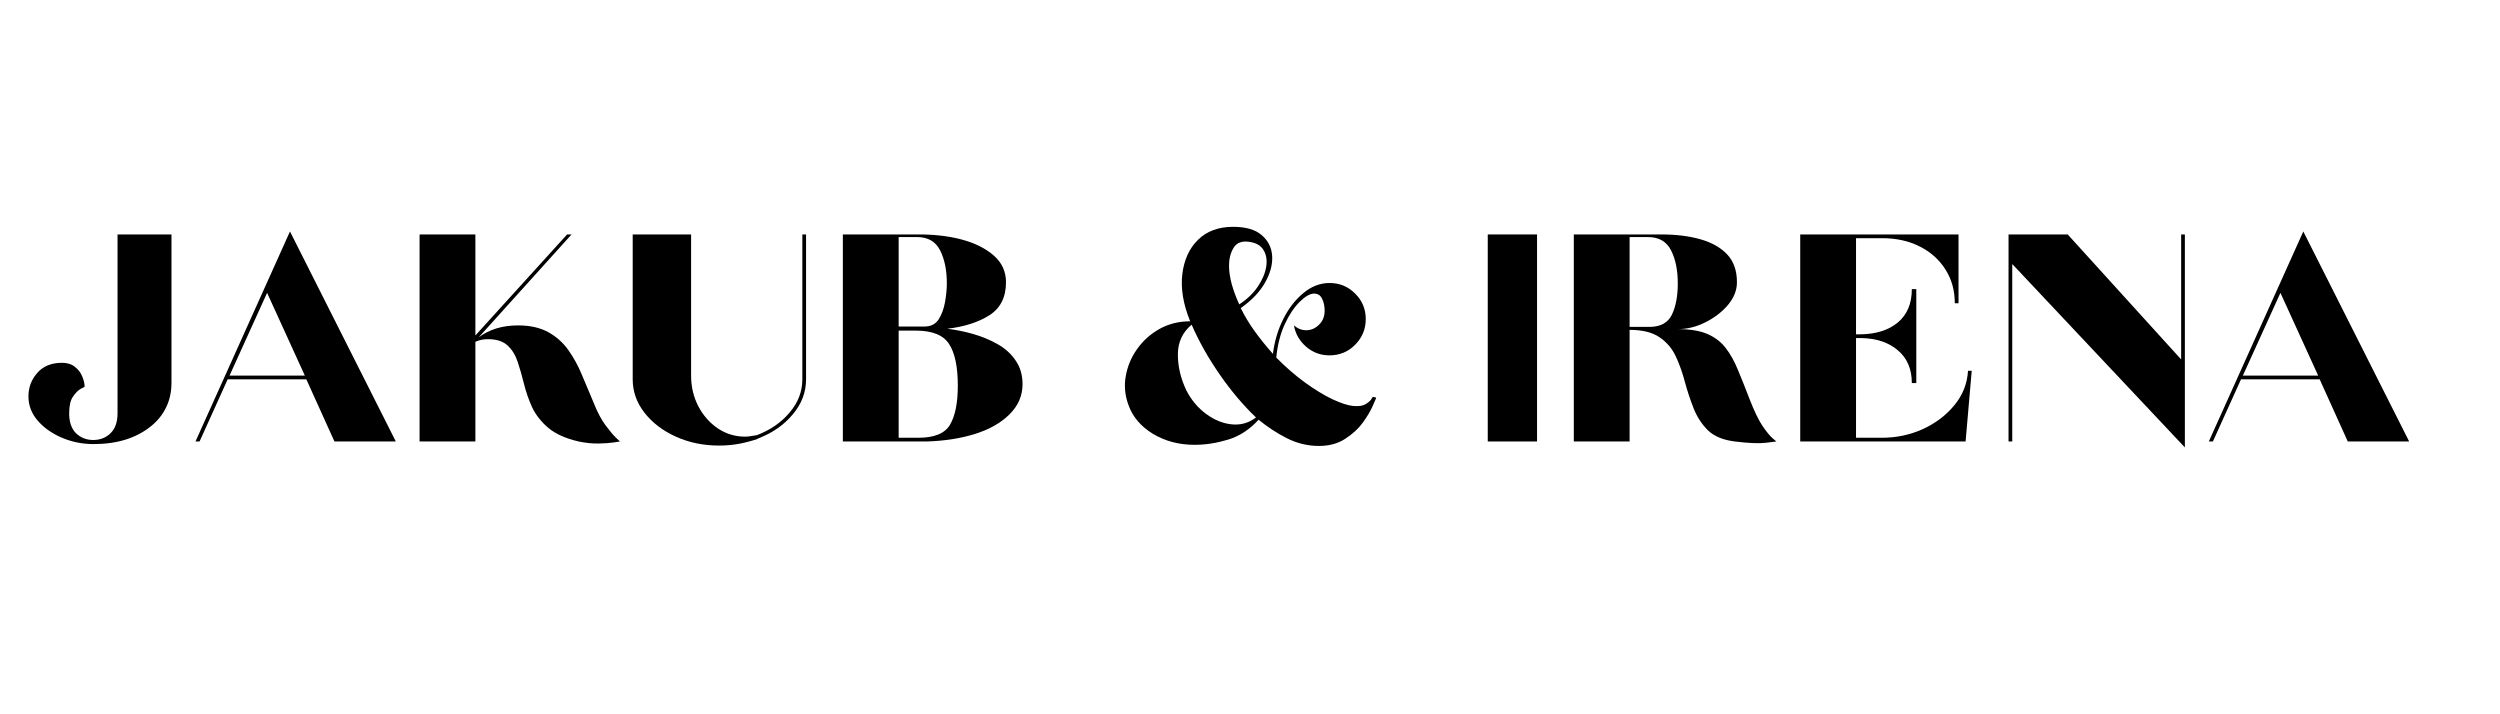 <svg version="1.0" preserveAspectRatio="xMidYMid meet" height="80" viewBox="0 0 210 60" zoomAndPan="magnify" width="280" xmlns:xlink="http://www.w3.org/1999/xlink" xmlns="http://www.w3.org/2000/svg"><defs><g></g><clipPath id="87e23a1bc6"><rect height="33" y="0" width="210" x="0"></rect></clipPath></defs><rect fill-opacity="1" height="72" y="-6" fill="#ffffff" width="252" x="-21"></rect><rect fill-opacity="1" height="72" y="-6" fill="#ffffff" width="252" x="-21"></rect><g transform="matrix(1, 0, 0, 1, 0, 13)"><g clip-path="url(#87e23a1bc6)"><g fill-opacity="1" fill="#000000"><g transform="translate(0.842, 24.084)"><g><path d="M 7.016 0.219 C 6.066 0.219 5.172 0.035 4.328 -0.328 C 3.492 -0.691 2.82 -1.172 2.312 -1.766 C 1.801 -2.367 1.547 -3.039 1.547 -3.781 C 1.547 -4.531 1.789 -5.188 2.281 -5.75 C 2.77 -6.32 3.469 -6.609 4.375 -6.609 C 4.812 -6.609 5.172 -6.492 5.453 -6.266 C 5.734 -6.047 5.938 -5.781 6.062 -5.469 C 6.195 -5.156 6.266 -4.863 6.266 -4.594 C 6.266 -4.594 6.156 -4.535 5.938 -4.422 C 5.727 -4.305 5.516 -4.094 5.297 -3.781 C 5.078 -3.477 4.969 -3.004 4.969 -2.359 C 4.969 -1.629 5.16 -1.07 5.547 -0.688 C 5.941 -0.312 6.422 -0.125 6.984 -0.125 C 7.566 -0.125 8.051 -0.312 8.438 -0.688 C 8.832 -1.07 9.031 -1.629 9.031 -2.359 L 9.031 -17.391 L 13.562 -17.391 L 13.562 -4.938 C 13.562 -4.164 13.41 -3.473 13.109 -2.859 C 12.816 -2.254 12.398 -1.734 11.859 -1.297 C 10.617 -0.285 9.004 0.219 7.016 0.219 Z M 7.016 0.219"></path></g></g></g><g fill-opacity="1" fill="#000000"><g transform="translate(15.952, 24.084)"><g><path d="M 0.469 0 L 8.406 -17.641 L 17.297 0 L 12.141 0 L 9.781 -5.219 L 3.172 -5.219 L 0.812 0 Z M 3.328 -5.531 L 9.656 -5.531 L 6.484 -12.484 Z M 3.328 -5.531"></path></g></g></g><g fill-opacity="1" fill="#000000"><g transform="translate(33.698, 24.084)"><g><path d="M 1.547 0 L 1.547 -17.391 L 6.234 -17.391 L 6.234 -8.906 L 13.938 -17.391 L 14.312 -17.391 L 6.516 -8.75 C 7.41 -9.414 8.508 -9.75 9.812 -9.75 C 10.82 -9.75 11.664 -9.562 12.344 -9.188 C 13.031 -8.812 13.598 -8.305 14.047 -7.672 C 14.492 -7.047 14.879 -6.336 15.203 -5.547 C 15.535 -4.766 15.867 -3.973 16.203 -3.172 C 16.492 -2.441 16.812 -1.844 17.156 -1.375 C 17.5 -0.914 17.785 -0.57 18.016 -0.344 C 18.254 -0.113 18.375 0 18.375 0 C 18.375 0 18.207 0.023 17.875 0.078 C 17.551 0.129 17.125 0.16 16.594 0.172 C 16.062 0.18 15.5 0.125 14.906 0 C 13.82 -0.25 12.973 -0.629 12.359 -1.141 C 11.754 -1.66 11.301 -2.238 11 -2.875 C 10.707 -3.52 10.477 -4.18 10.312 -4.859 C 10.145 -5.535 9.969 -6.148 9.781 -6.703 C 9.594 -7.266 9.312 -7.719 8.938 -8.062 C 8.562 -8.414 8.016 -8.594 7.297 -8.594 C 7.066 -8.594 6.867 -8.57 6.703 -8.531 C 6.535 -8.488 6.379 -8.438 6.234 -8.375 L 6.234 0 Z M 1.547 0"></path></g></g></g><g fill-opacity="1" fill="#000000"><g transform="translate(51.6, 24.084)"><g><path d="M 8.812 0.344 C 7.488 0.344 6.273 0.094 5.172 -0.406 C 4.066 -0.906 3.188 -1.578 2.531 -2.422 C 1.875 -3.266 1.547 -4.195 1.547 -5.219 L 1.547 -17.391 L 6.453 -17.391 L 6.453 -5.531 C 6.453 -4.594 6.656 -3.734 7.062 -2.953 C 7.469 -2.18 8.016 -1.562 8.703 -1.094 C 9.398 -0.633 10.16 -0.406 10.984 -0.406 C 11.148 -0.406 11.316 -0.422 11.484 -0.453 C 11.648 -0.484 11.816 -0.508 11.984 -0.531 C 13.117 -0.969 14.035 -1.602 14.734 -2.438 C 15.441 -3.27 15.797 -4.195 15.797 -5.219 L 15.797 -17.391 L 16.109 -17.391 L 16.109 -5.219 C 16.109 -4.133 15.734 -3.148 14.984 -2.266 C 14.242 -1.379 13.273 -0.707 12.078 -0.25 C 12.078 -0.25 12.07 -0.25 12.062 -0.25 C 12.051 -0.25 12.047 -0.238 12.047 -0.219 C 11.566 -0.051 11.055 0.082 10.516 0.188 C 9.984 0.289 9.414 0.344 8.812 0.344 Z M 8.812 0.344"></path></g></g></g><g fill-opacity="1" fill="#000000"><g transform="translate(69.253, 24.084)"><g><path d="M 1.547 0 L 1.547 -17.391 L 7.641 -17.391 C 9.086 -17.41 10.379 -17.27 11.516 -16.969 C 12.648 -16.664 13.555 -16.211 14.234 -15.609 C 14.91 -15.016 15.25 -14.27 15.25 -13.375 C 15.25 -12.113 14.781 -11.188 13.844 -10.594 C 12.914 -10.008 11.738 -9.633 10.312 -9.469 C 11.031 -9.383 11.754 -9.238 12.484 -9.031 C 13.223 -8.82 13.91 -8.535 14.547 -8.172 C 15.18 -7.816 15.688 -7.359 16.062 -6.797 C 16.445 -6.242 16.641 -5.582 16.641 -4.812 C 16.641 -3.844 16.273 -3 15.547 -2.281 C 14.828 -1.562 13.852 -1.008 12.625 -0.625 C 11.406 -0.25 10.051 -0.039 8.562 0 Z M 6.234 -9.656 L 8.406 -9.656 C 8.926 -9.656 9.316 -9.848 9.578 -10.234 C 9.836 -10.629 10.02 -11.113 10.125 -11.688 C 10.227 -12.258 10.281 -12.789 10.281 -13.281 C 10.281 -14.383 10.094 -15.305 9.719 -16.047 C 9.344 -16.797 8.691 -17.172 7.766 -17.172 L 6.234 -17.172 Z M 6.234 -0.312 L 7.891 -0.312 C 9.234 -0.312 10.117 -0.676 10.547 -1.406 C 10.984 -2.145 11.203 -3.238 11.203 -4.688 C 11.203 -6.281 10.957 -7.445 10.469 -8.188 C 9.988 -8.938 9.055 -9.312 7.672 -9.312 L 6.234 -9.312 Z M 6.234 -0.312"></path></g></g></g><g fill-opacity="1" fill="#000000"><g transform="translate(86.659, 24.084)"><g></g></g></g><g fill-opacity="1" fill="#000000"><g transform="translate(92.957, 24.084)"><g><path d="M 17.828 0.375 C 16.891 0.375 15.988 0.156 15.125 -0.281 C 14.27 -0.719 13.484 -1.234 12.766 -1.828 C 12.016 -1.004 11.16 -0.445 10.203 -0.156 C 9.254 0.133 8.316 0.281 7.391 0.281 C 6.086 0.281 4.922 -0.023 3.891 -0.641 C 2.867 -1.266 2.18 -2.078 1.828 -3.078 C 1.535 -3.879 1.461 -4.688 1.609 -5.5 C 1.754 -6.32 2.07 -7.078 2.562 -7.766 C 3.051 -8.461 3.676 -9.023 4.438 -9.453 C 5.207 -9.879 6.066 -10.094 7.016 -10.094 C 6.43 -11.539 6.211 -12.863 6.359 -14.062 C 6.504 -15.258 6.941 -16.219 7.672 -16.938 C 8.41 -17.664 9.395 -18.031 10.625 -18.031 C 11.695 -18.031 12.5 -17.797 13.031 -17.328 C 13.57 -16.867 13.863 -16.281 13.906 -15.562 C 13.945 -14.852 13.742 -14.109 13.297 -13.328 C 12.859 -12.555 12.18 -11.848 11.266 -11.203 C 11.578 -10.566 11.961 -9.926 12.422 -9.281 C 12.879 -8.645 13.395 -8.004 13.969 -7.359 C 14.094 -8.391 14.379 -9.359 14.828 -10.266 C 15.285 -11.18 15.852 -11.914 16.531 -12.469 C 17.207 -13.031 17.938 -13.312 18.719 -13.312 C 19.57 -13.312 20.289 -13.016 20.875 -12.422 C 21.469 -11.836 21.766 -11.125 21.766 -10.281 C 21.766 -9.445 21.469 -8.727 20.875 -8.125 C 20.289 -7.531 19.57 -7.234 18.719 -7.234 C 17.977 -7.234 17.328 -7.473 16.766 -7.953 C 16.203 -8.441 15.859 -9.039 15.734 -9.75 C 16.047 -9.477 16.391 -9.344 16.766 -9.344 C 17.16 -9.344 17.516 -9.492 17.828 -9.797 C 18.148 -10.098 18.312 -10.492 18.312 -10.984 C 18.312 -11.379 18.238 -11.719 18.094 -12 C 17.957 -12.281 17.734 -12.422 17.422 -12.422 C 17.086 -12.422 16.688 -12.191 16.219 -11.734 C 15.75 -11.273 15.328 -10.641 14.953 -9.828 C 14.586 -9.023 14.352 -8.098 14.25 -7.047 C 15.02 -6.266 15.816 -5.57 16.641 -4.969 C 17.473 -4.363 18.25 -3.891 18.969 -3.547 C 19.695 -3.211 20.273 -3.023 20.703 -2.984 C 21.16 -2.941 21.504 -2.988 21.734 -3.125 C 21.961 -3.258 22.125 -3.395 22.219 -3.531 C 22.312 -3.676 22.359 -3.75 22.359 -3.75 L 22.641 -3.688 L 22.609 -3.578 C 22.609 -3.578 22.52 -3.375 22.344 -2.969 C 22.164 -2.562 21.891 -2.098 21.516 -1.578 C 21.141 -1.066 20.645 -0.613 20.031 -0.219 C 19.426 0.176 18.691 0.375 17.828 0.375 Z M 11.141 -11.516 C 11.805 -11.953 12.328 -12.453 12.703 -13.016 C 13.086 -13.586 13.32 -14.145 13.406 -14.688 C 13.488 -15.227 13.414 -15.688 13.188 -16.062 C 12.969 -16.445 12.578 -16.68 12.016 -16.766 C 11.391 -16.867 10.941 -16.707 10.672 -16.281 C 10.41 -15.852 10.281 -15.352 10.281 -14.781 C 10.281 -14.301 10.359 -13.77 10.516 -13.188 C 10.68 -12.613 10.891 -12.055 11.141 -11.516 Z M 12.547 -2.016 C 11.461 -3.055 10.445 -4.258 9.5 -5.625 C 8.551 -6.988 7.766 -8.383 7.141 -9.812 C 6.367 -9.164 5.984 -8.332 5.984 -7.312 C 5.984 -6.289 6.223 -5.281 6.703 -4.281 C 7.117 -3.477 7.672 -2.82 8.359 -2.312 C 9.055 -1.801 9.773 -1.508 10.516 -1.438 C 11.266 -1.363 11.941 -1.555 12.547 -2.016 Z M 12.547 -2.016"></path></g></g></g><g fill-opacity="1" fill="#000000"><g transform="translate(117.126, 24.084)"><g></g></g></g><g fill-opacity="1" fill="#000000"><g transform="translate(123.424, 24.084)"><g><path d="M 1.547 0 L 1.547 -17.391 L 5.688 -17.391 L 5.688 0 Z M 1.547 0"></path></g></g></g><g fill-opacity="1" fill="#000000"><g transform="translate(130.653, 24.084)"><g><path d="M 1.547 0 L 1.547 -17.391 L 8.906 -17.391 C 10.145 -17.391 11.238 -17.254 12.188 -16.984 C 13.145 -16.711 13.895 -16.285 14.438 -15.703 C 14.977 -15.129 15.25 -14.352 15.25 -13.375 C 15.25 -12.695 14.992 -12.055 14.484 -11.453 C 13.973 -10.859 13.336 -10.375 12.578 -10 C 11.828 -9.625 11.062 -9.438 10.281 -9.438 C 11.312 -9.438 12.141 -9.301 12.766 -9.031 C 13.398 -8.758 13.914 -8.363 14.312 -7.844 C 14.707 -7.332 15.051 -6.711 15.344 -5.984 C 15.645 -5.266 15.973 -4.441 16.328 -3.516 C 16.703 -2.555 17.055 -1.82 17.391 -1.312 C 17.734 -0.812 18.016 -0.469 18.234 -0.281 C 18.453 -0.094 18.562 0 18.562 0 C 18.562 0 18.27 0.035 17.688 0.109 C 17.113 0.18 16.238 0.145 15.062 0 C 14.082 -0.125 13.332 -0.438 12.812 -0.938 C 12.301 -1.445 11.906 -2.051 11.625 -2.75 C 11.344 -3.457 11.098 -4.191 10.891 -4.953 C 10.691 -5.723 10.438 -6.445 10.125 -7.125 C 9.812 -7.801 9.352 -8.344 8.75 -8.75 C 8.156 -9.164 7.316 -9.375 6.234 -9.375 L 6.234 0 Z M 6.234 -9.625 L 7.891 -9.625 C 8.816 -9.625 9.445 -9.961 9.781 -10.641 C 10.113 -11.328 10.281 -12.207 10.281 -13.281 C 10.281 -14.383 10.094 -15.305 9.719 -16.047 C 9.344 -16.797 8.691 -17.172 7.766 -17.172 L 6.234 -17.172 Z M 6.234 -9.625"></path></g></g></g><g fill-opacity="1" fill="#000000"><g transform="translate(149.672, 24.084)"><g><path d="M 1.547 0 L 1.547 -17.391 L 14.844 -17.391 L 14.844 -11.609 L 14.531 -11.609 C 14.531 -12.68 14.27 -13.625 13.75 -14.438 C 13.238 -15.258 12.52 -15.906 11.594 -16.375 C 10.676 -16.844 9.613 -17.078 8.406 -17.078 L 6.234 -17.078 L 6.234 -9 L 6.609 -9 C 7.93 -9.02 8.977 -9.352 9.75 -10 C 10.531 -10.656 10.922 -11.586 10.922 -12.797 L 11.297 -12.797 L 11.297 -4.906 L 10.922 -4.906 C 10.922 -6.082 10.531 -7 9.75 -7.656 C 8.977 -8.32 7.953 -8.664 6.672 -8.688 L 6.234 -8.688 L 6.234 -0.312 L 8.406 -0.312 C 9.613 -0.312 10.754 -0.551 11.828 -1.031 C 12.898 -1.52 13.785 -2.188 14.484 -3.031 C 15.191 -3.883 15.578 -4.852 15.641 -5.938 L 15.953 -5.938 L 15.438 0 Z M 1.547 0"></path></g></g></g><g fill-opacity="1" fill="#000000"><g transform="translate(167.17, 24.084)"><g><path d="M 16.359 0.5 L 1.859 -14.906 L 1.859 0 L 1.547 0 L 1.547 -17.391 L 6.516 -17.391 L 16.047 -6.891 L 16.047 -17.391 L 16.359 -17.391 Z M 16.359 0.5"></path></g></g></g><g fill-opacity="1" fill="#000000"><g transform="translate(185.072, 24.084)"><g><path d="M 0.469 0 L 8.406 -17.641 L 17.297 0 L 12.141 0 L 9.781 -5.219 L 3.172 -5.219 L 0.812 0 Z M 3.328 -5.531 L 9.656 -5.531 L 6.484 -12.484 Z M 3.328 -5.531"></path></g></g></g><g fill-opacity="1" fill="#000000"><g transform="translate(202.825, 24.084)"><g></g></g></g></g></g></svg>
